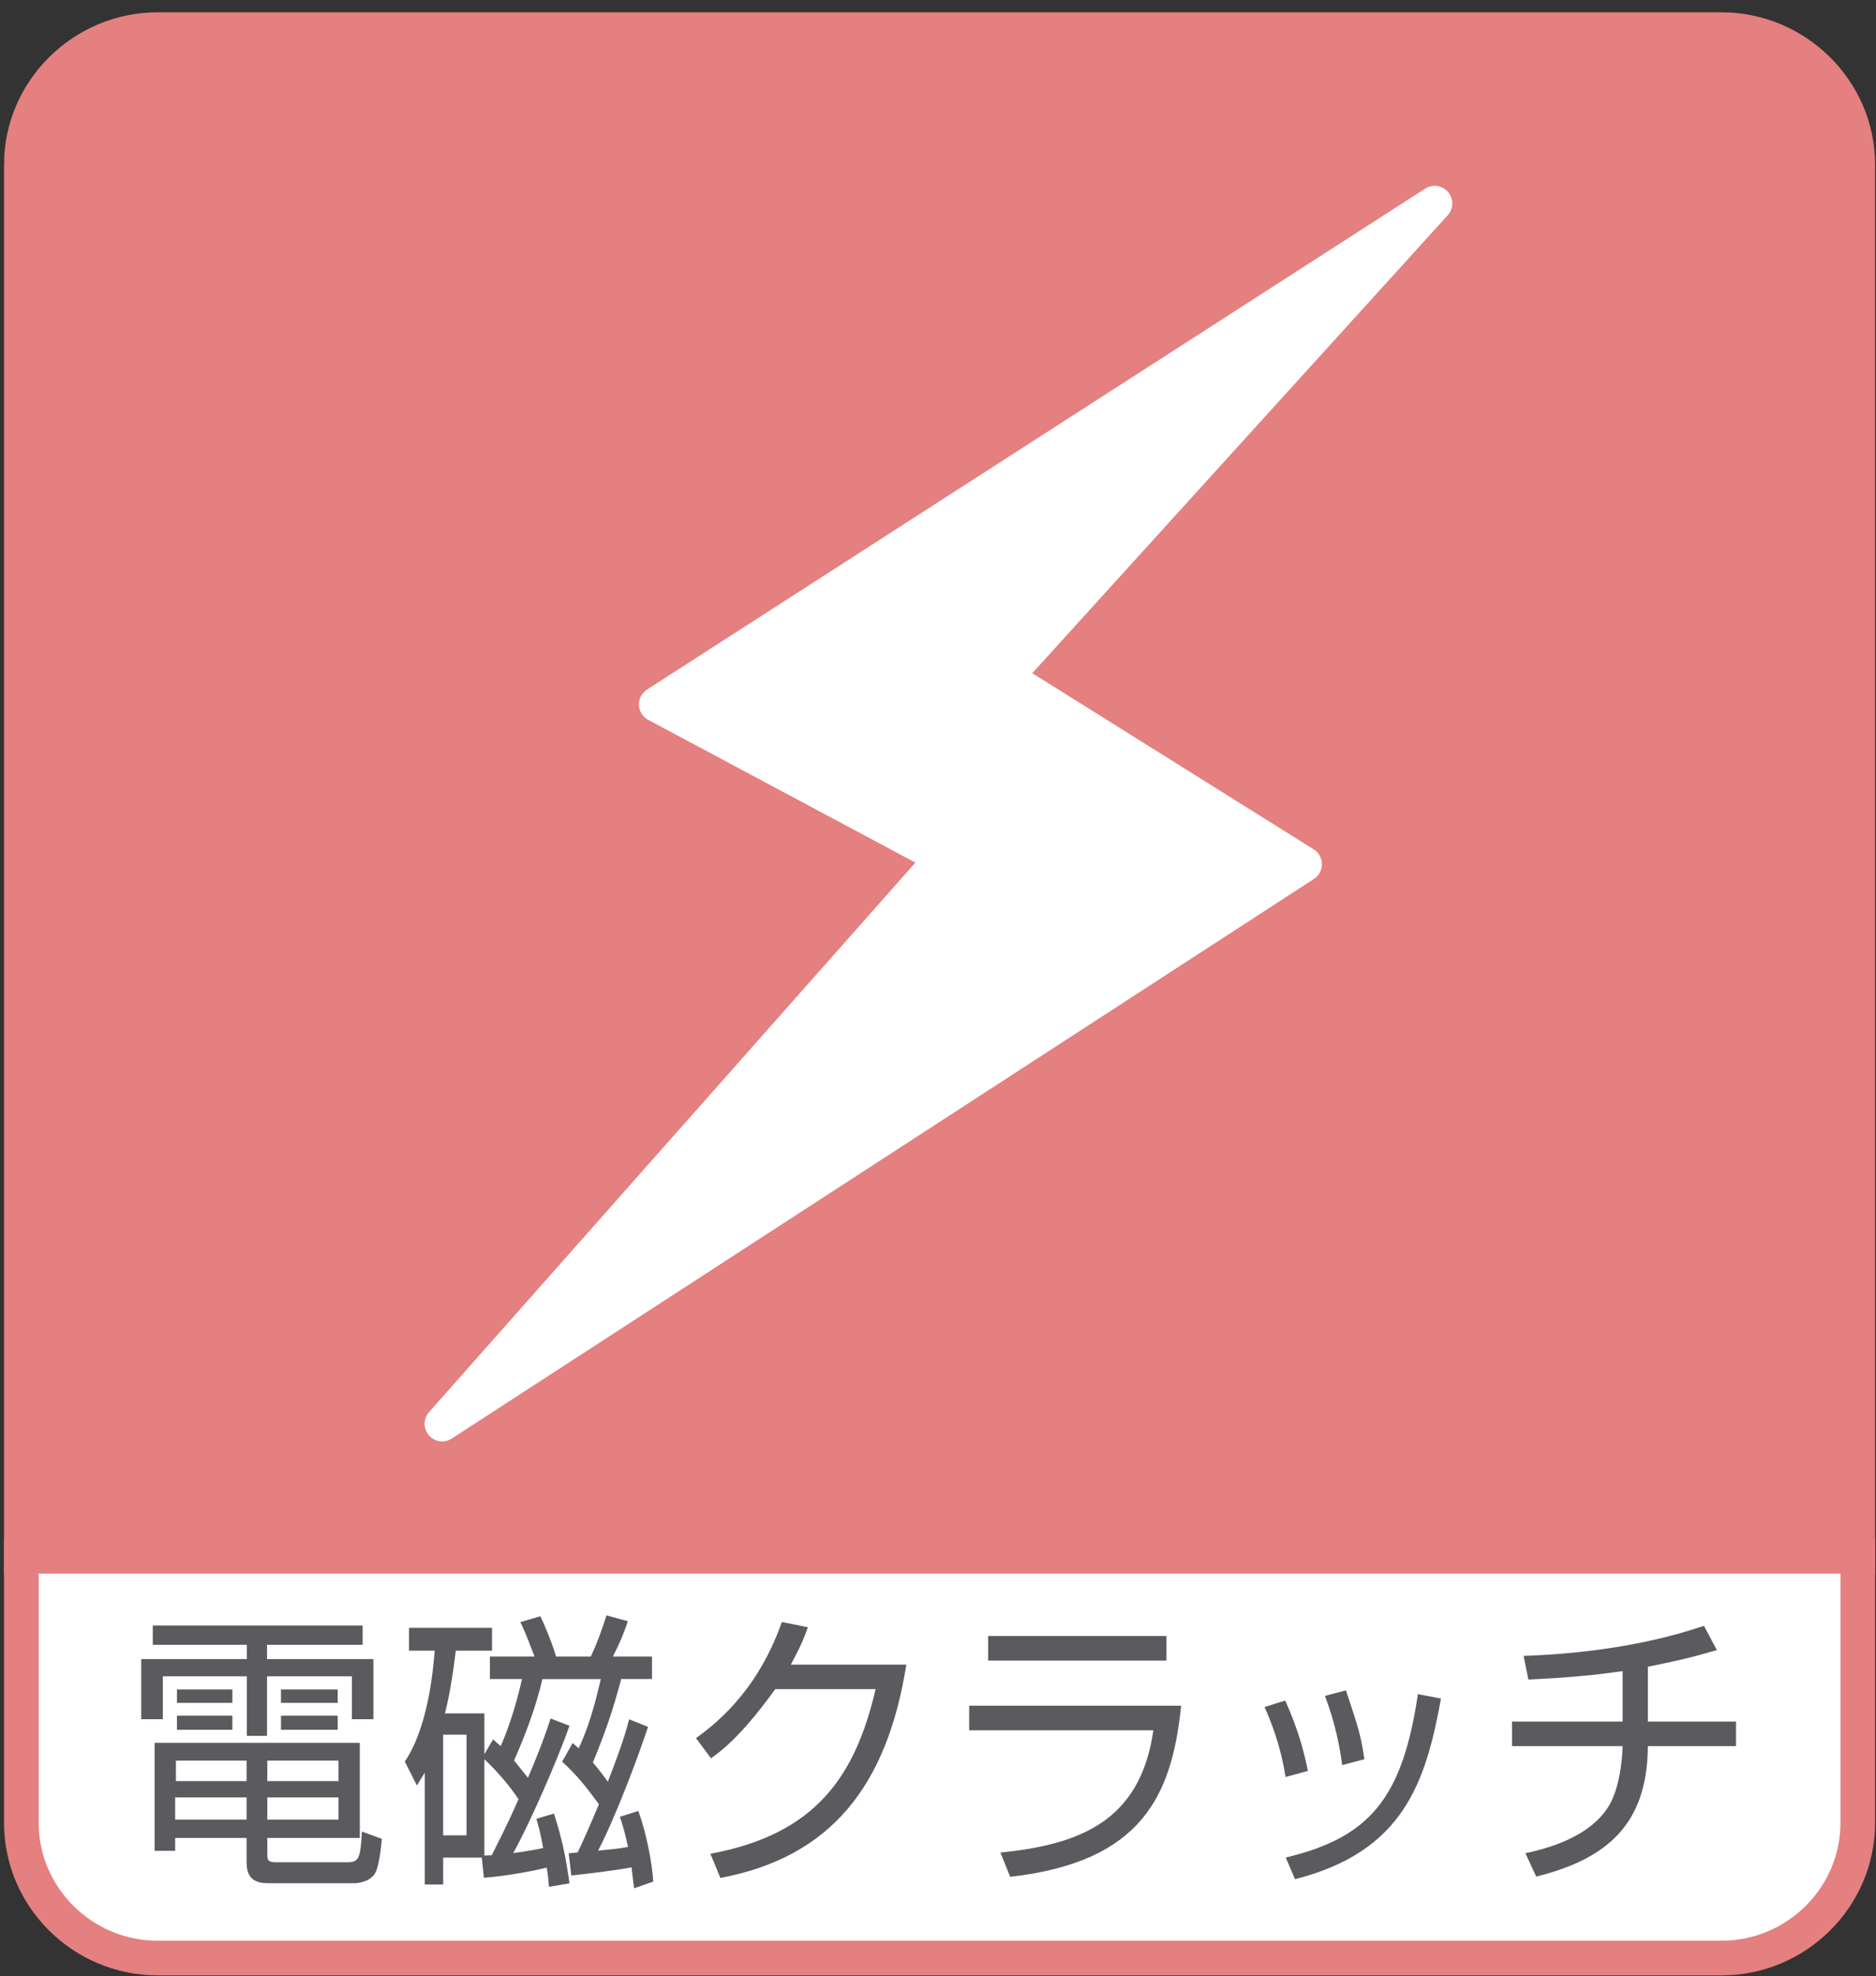 <svg xmlns="http://www.w3.org/2000/svg" width="51.988" height="54.742" viewBox="0 0 51.988 54.742"><rect x="0" y="0" width="51.988" height="54.742" fill="#333333" stroke="none"/><path fill="#E4807F" stroke="#E4807F" stroke-width=".96" d="M.592 4.555c0-2.042 1.703-3.734 3.776-3.734h43.337c2.077 0 3.777 1.692 3.777 3.734v38.55h-50.89v-38.55z"/><path fill="#fff" stroke="#E4807F" stroke-width=".96" d="M47.705 54.236h-43.337c-2.073 0-3.776-1.682-3.776-3.746v-7.385h50.891v7.385c-.001 2.065-1.701 3.746-3.778 3.746z"/><g fill="#5B5B5F"><path d="M10.051 45.559h-2.651v.396h2.948v1.666h-.596v-1.189h-2.352v1.649h-.56v-1.649h-2.328v1.189h-.598v-1.666h2.926v-.396h-2.606v-.533h5.816v.533zm-.08 5.351h-2.563v.421c0 .177 0 .251.232.251h1.973c.32 0 .379-.074.415-.85l.554.202c-.03.34-.088.745-.168.914-.124.282-.518.315-.59.315h-2.336c-.291 0-.655-.024-.655-.574v-.68h-1.979v.356h-.569v-2.991h5.686v2.636zm-3.138-1.123h-1.979v.614h1.979v-.614zm0-1.019h-1.958v.566h1.958v-.566zm-.394-1.972v.372h-1.535v-.372h1.535zm0 .727v.389h-1.535v-.389h1.535zm2.942 1.245h-1.973v.566h1.973v-.566zm0 1.019h-1.973v.614h1.973v-.614zm-.023-2.991v.372h-1.571v-.372h1.571zm0 .727v.389h-1.571v-.389h1.571zM13.664 48.178l.211.188c.255-.574.458-1.262.59-1.859h-.889v-.623h1.237c-.072-.186-.233-.63-.394-.954l.555-.161c.108.209.342.783.436 1.115h.961c.175-.363.312-.752.437-1.14l.59.161c-.103.332-.276.721-.415.979h1.085v.623h-.853c-.232.873-.443 1.486-.785 2.311.225.268.327.412.414.535.393-1.004.518-1.447.59-1.73l.525.209c-.292.881-.918 2.539-1.385 3.429.4-.04.605-.058.83-.104-.088-.422-.152-.607-.225-.834l.509-.162c.226.607.386 1.455.415 1.957l-.531.186-.072-.582c-.379.081-1.348.194-1.668.227l-.072-.614.247-.024c.161-.332.343-.744.59-1.334-.371-.509-.634-.832-1.019-1.18l.291-.518.168.146c.268-.566.457-1.229.611-1.916h-1.617c-.182.775-.451 1.495-.785 2.254l.385.479c.408-.963.539-1.367.627-1.642l.523.202c-.35 1.002-1.15 2.805-1.558 3.524.022 0 .474-.057.829-.138-.078-.444-.131-.607-.188-.809l.487-.145c.211.654.328 1.18.43 1.932l-.567.097c-.015-.177-.022-.282-.065-.533-.342.089-1.1.233-1.739.282l-.059-.558h-1.07v.744h-.509v-3.098l-.219.356-.335-.663c.626-.922.779-2.441.829-3.071h-.712v-.632h2.3v.632h-1.004c-.117.97-.227 1.431-.299 1.737h1.091v1.132l.241-.413zm-.735-.128h-.649v2.788h.648v-2.788zm.494 3.346l.204-.008c.438-.856.655-1.351.742-1.552-.276-.412-.596-.776-.946-1.107v2.667zM25.116 46.109c-.531 3.354-2.089 5.334-5.153 5.908l-.276-.67c2.933-.542 4.017-2.158 4.578-4.56h-2.781c-.444.614-1.099 1.454-1.782 1.915l-.415-.558c1.39-.985 2.038-2.247 2.38-3.217l.721.146c-.109.299-.175.484-.473 1.035h3.201zM32.731 47.248c-.253 2.482-1.082 4.326-4.737 4.738l-.27-.671c2.125-.22 3.873-.817 4.238-3.388h-5.104v-.68h5.873zm-.406-1.932v.68h-4.942v-.68h4.942zM35.625 49.221c-.139-.889-.395-1.512-.582-1.939l.574-.178c.393.873.539 1.511.627 1.948l-.619.169zm.006 2.231c2.33-.558 3.233-1.641 3.662-4.526l.64.121c-.422 2.32-1.04 4.244-4.046 5.004l-.256-.599zm1.564-2.561c-.063-.478-.188-1.157-.479-1.916l.583-.154c.341 1.027.416 1.245.51 1.908l-.614.162zM45.666 47.686h2.443v.68h-2.443c-.015 1.964-.91 3.078-3.095 3.613l-.298-.647c1.237-.259 1.959-.735 2.308-1.302.298-.493.376-1.277.385-1.664h-3.064v-.68h3.064v-1.398c-.872.129-1.732.193-2.612.234l-.131-.655c1.324-.049 3.174-.218 4.998-.833l.357.672c-.836.242-1.055.283-1.912.461v1.519z"/></g><path fill="#fff" stroke="#fff" stroke-width=".975" stroke-linecap="round" stroke-linejoin="round" d="M27.854 18.751l8.291 5.187-23.891 15.5 13.889-15.684-7.949-4.244 21.564-13.875z"/></svg>